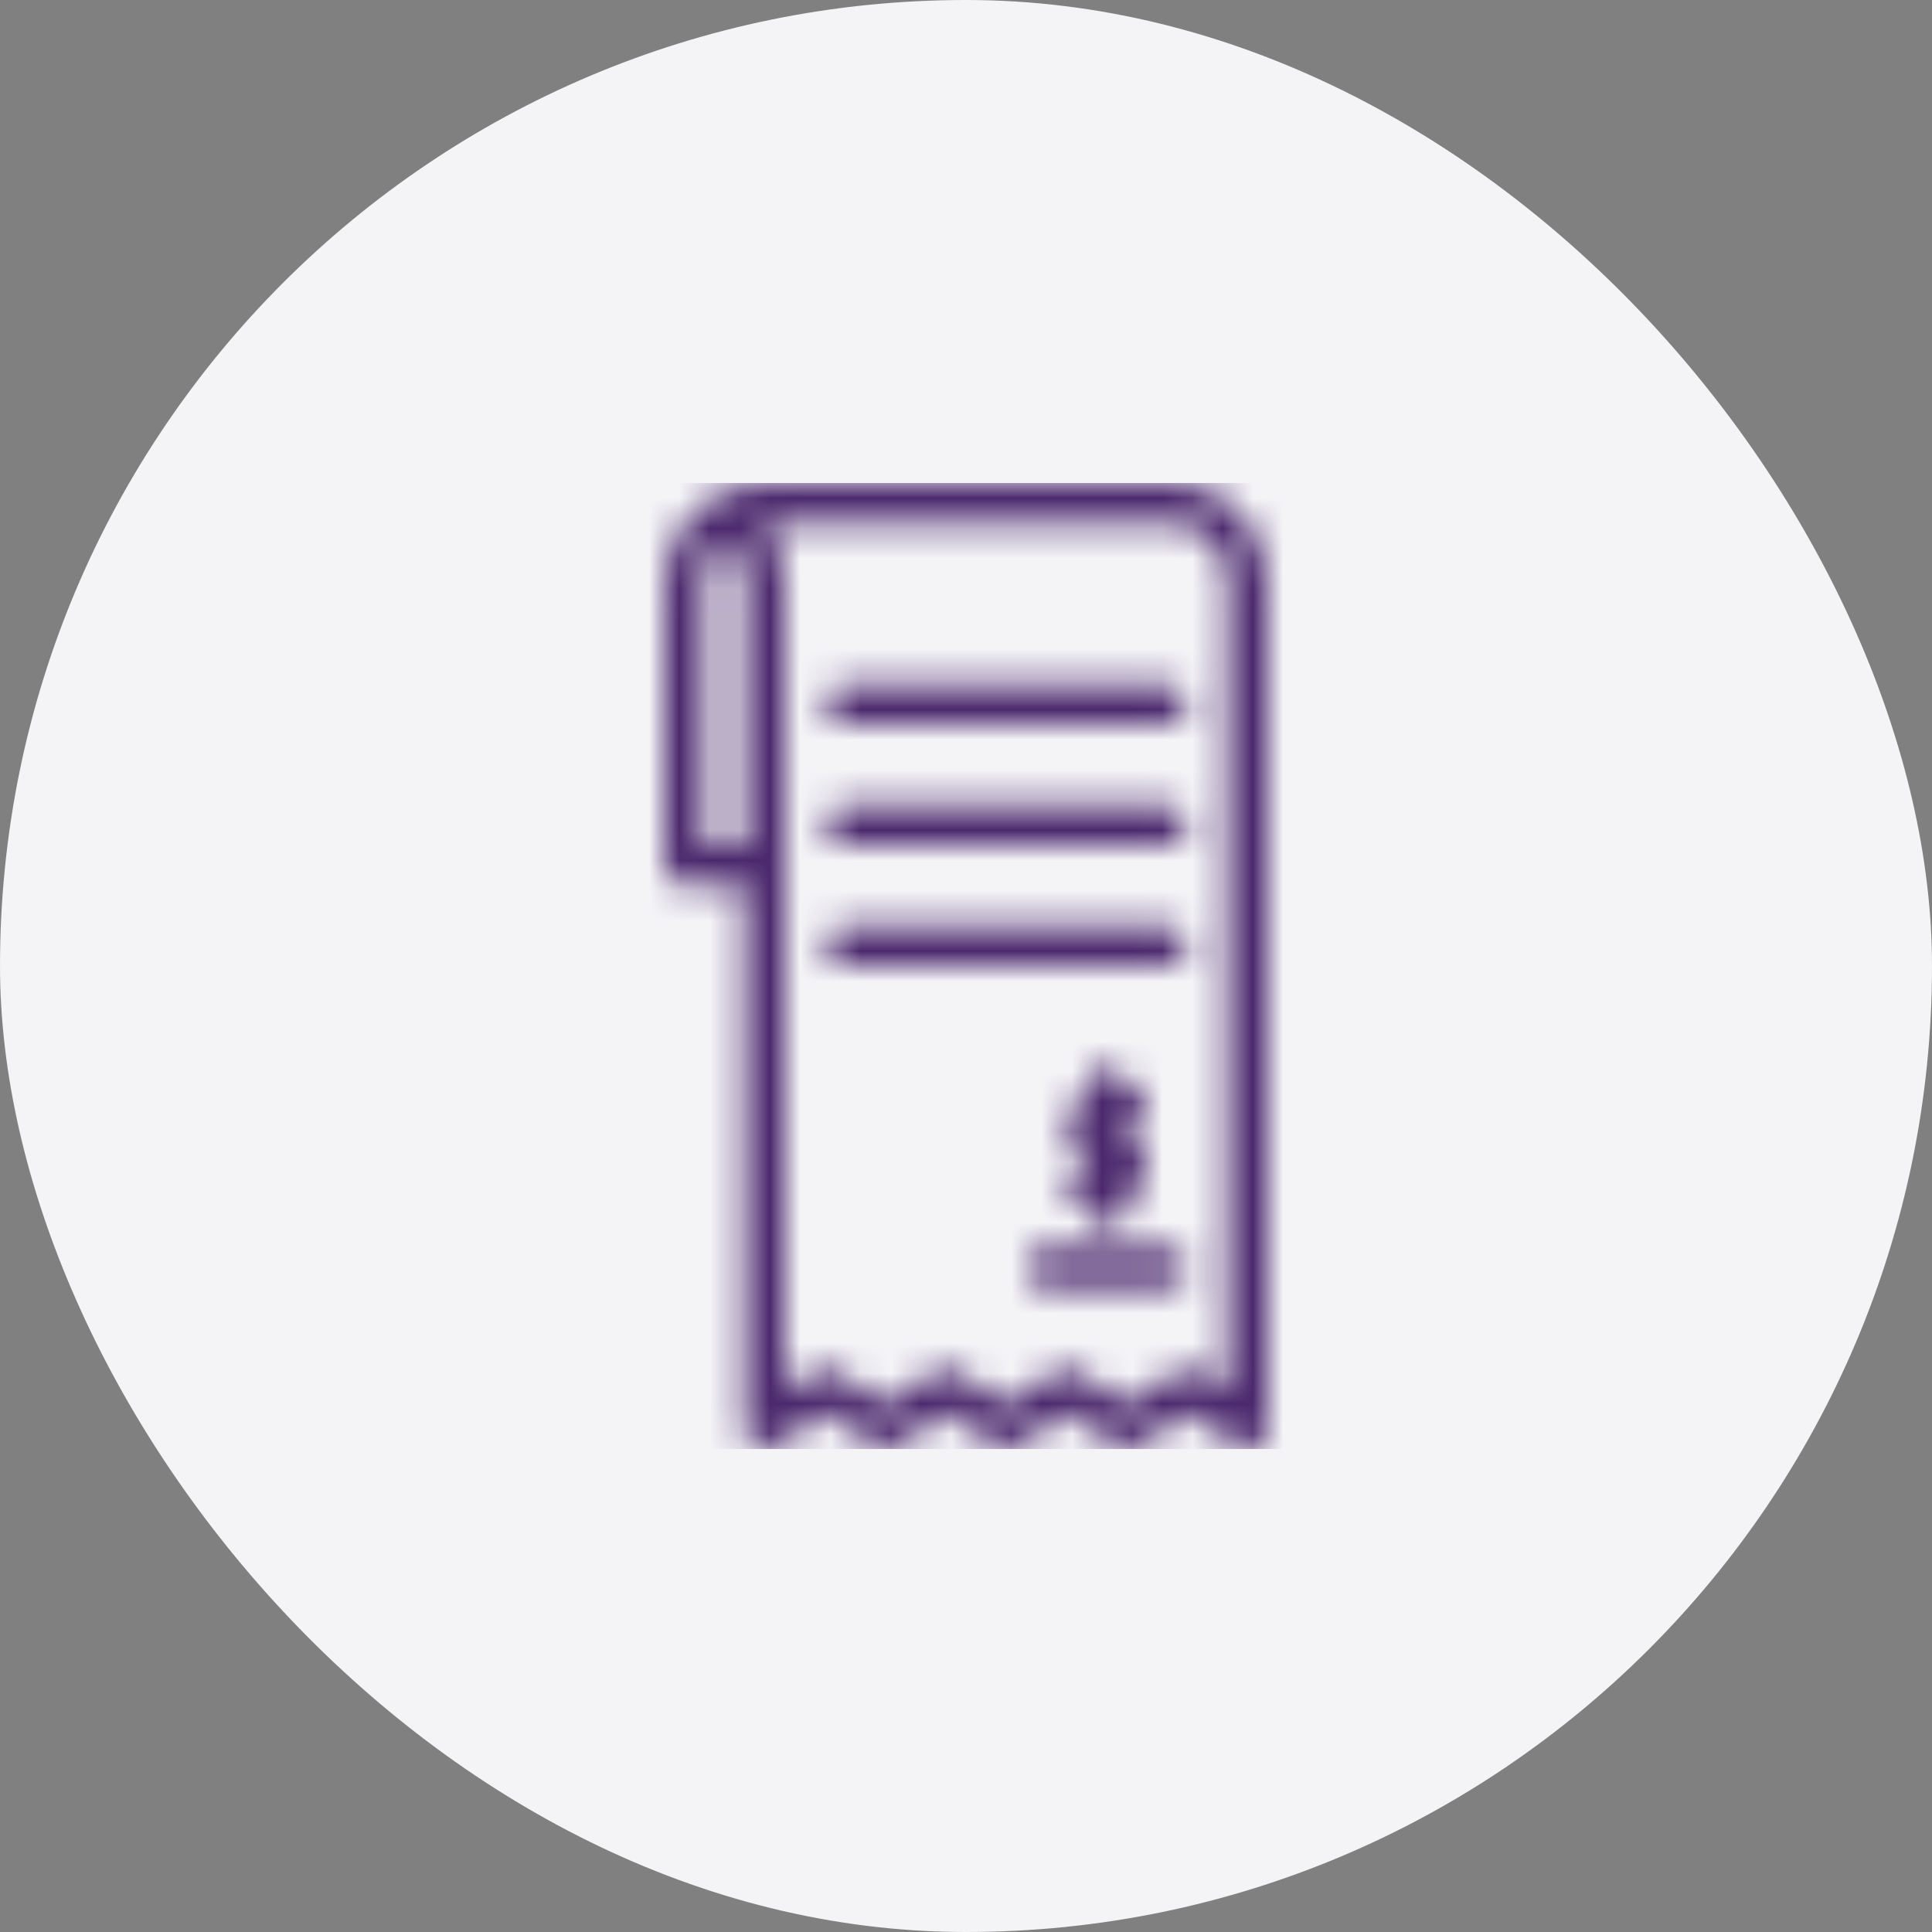 <svg width="64" height="64" viewBox="0 0 64 64" fill="none" xmlns="http://www.w3.org/2000/svg">
<rect x="0" y="0" width="64" height="64" fill="#808080" stroke="none"/>
<rect width="64" height="64" rx="32" fill="#F4F4F7"/>
<mask id="mask0_506_5174" style="mask-type:alpha" maskUnits="userSpaceOnUse" x="16" y="16" width="32" height="32">
<path fill-rule="evenodd" clip-rule="evenodd" d="M38.872 16C40.596 16 42 17.495 42 19.333V47.333C42 47.58 41.864 47.805 41.648 47.92C41.549 47.973 41.441 48 41.333 48C41.204 48 41.075 47.963 40.964 47.888L39.333 46.801L37.703 47.888C37.479 48.036 37.187 48.036 36.963 47.888L35.333 46.801L33.703 47.888C33.479 48.036 33.187 48.036 32.963 47.888L31.333 46.801L29.703 47.888C29.479 48.036 29.187 48.036 28.963 47.888L27.333 46.801L25.703 47.888C25.499 48.024 25.235 48.037 25.019 47.92C24.803 47.805 24.667 47.58 24.667 47.333V29.333H22.667C22.299 29.333 22 29.035 22 28.667V19.333C22 17.495 23.496 16 25.333 16H38.872ZM38.872 17.333H25.336C25.763 17.901 26 18.596 26 19.333V46.087L26.964 45.445C27.188 45.297 27.48 45.297 27.704 45.445L29.333 46.532L30.964 45.445C31.188 45.297 31.48 45.297 31.704 45.445L33.335 46.532L34.965 45.445C35.076 45.371 35.204 45.333 35.333 45.333C35.463 45.333 35.591 45.371 35.703 45.445L37.333 46.532L38.964 45.445C39.188 45.297 39.48 45.297 39.704 45.445L40.667 46.087V19.333C40.667 18.231 39.861 17.333 38.872 17.333ZM38.667 41.333C39.035 41.333 39.333 41.632 39.333 42C39.333 42.368 39.035 42.667 38.667 42.667H34.667C34.299 42.667 34 42.368 34 42C34 41.632 34.299 41.333 34.667 41.333H38.667ZM35.333 39.333C35.333 38.965 35.632 38.667 36 38.667L36 38.488C35.602 38.257 35.333 37.826 35.333 37.333C35.333 36.84 35.602 36.41 36 36.179L36 36C36 35.632 36.299 35.333 36.667 35.333C36.994 35.333 37.266 35.569 37.323 35.88L37.333 36C37.701 36 38 36.299 38 36.667C38 37.035 37.701 37.333 37.333 37.333L37.335 37.513C37.732 37.744 38 38.174 38 38.667C38 39.159 37.732 39.589 37.335 39.82L37.333 40C37.333 40.368 37.035 40.667 36.667 40.667C36.299 40.667 36 40.368 36 40C35.632 40 35.333 39.701 35.333 39.333ZM38.667 30.667C39.035 30.667 39.333 30.965 39.333 31.333C39.333 31.701 39.035 32 38.667 32H28C27.632 32 27.333 31.701 27.333 31.333C27.333 30.965 27.632 30.667 28 30.667H38.667ZM24.001 17.843C23.592 18.209 23.333 18.743 23.333 19.333V28H24.667V19.333C24.667 18.755 24.423 18.219 24.001 17.843ZM38.667 26.667C39.035 26.667 39.333 26.965 39.333 27.333C39.333 27.701 39.035 28 38.667 28H28C27.632 28 27.333 27.701 27.333 27.333C27.333 26.965 27.632 26.667 28 26.667H38.667ZM38.667 22.667C39.035 22.667 39.333 22.965 39.333 23.333C39.333 23.701 39.035 24 38.667 24H28C27.632 24 27.333 23.701 27.333 23.333C27.333 22.965 27.632 22.667 28 22.667H38.667Z" fill="#414547"/>
</mask>
<g mask="url(#mask0_506_5174)">
<rect x="16" y="16" width="32" height="32" fill="#4B286D"/>
</g>
</svg>
